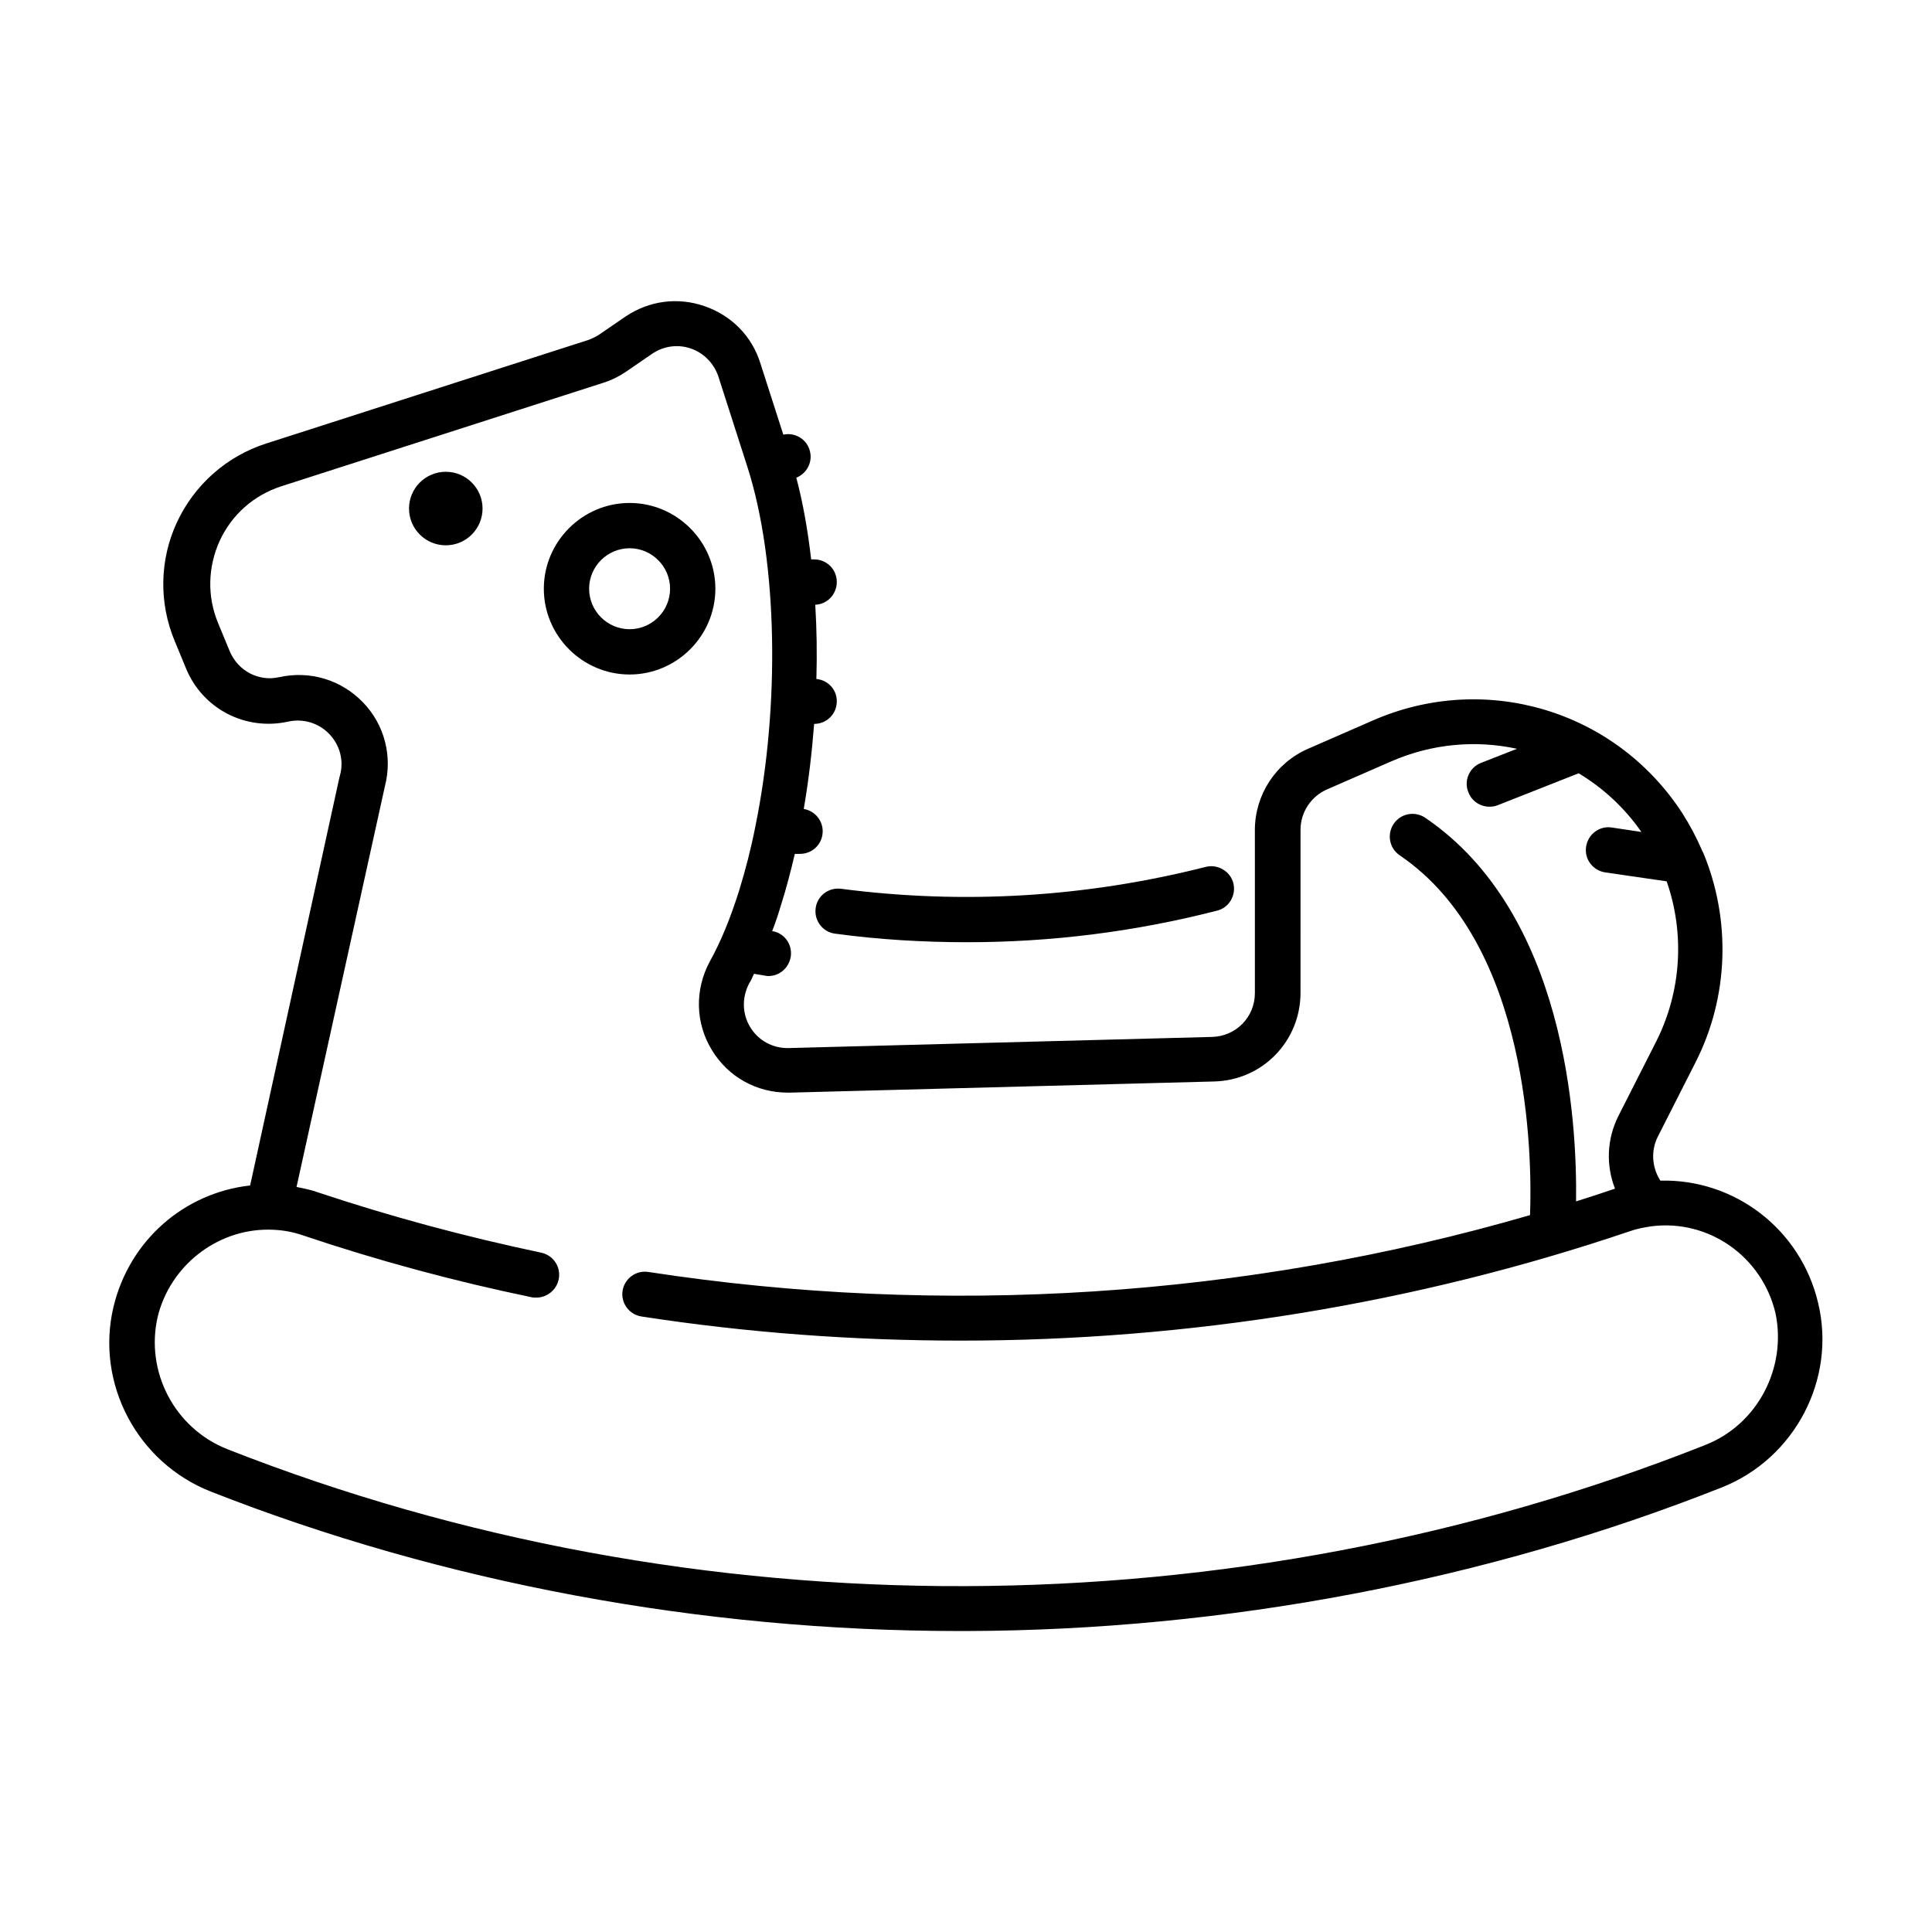 <?xml version="1.0" encoding="UTF-8"?>
<!-- Uploaded to: ICON Repo, www.iconrepo.com, Generator: ICON Repo Mixer Tools -->
<svg fill="#000000" width="800px" height="800px" version="1.1" viewBox="144 144 512 512" xmlns="http://www.w3.org/2000/svg">
 <g>
  <path d="m366.84 379.53c-3.246-0.395-6.297 1.871-6.691 5.215-0.395 3.246 1.871 6.297 5.215 6.691 11.609 1.574 23.32 2.262 34.934 2.262 22.238 0 44.379-2.754 66.223-8.363 3.246-0.789 5.117-4.133 4.328-7.281-0.789-3.148-4.133-5.117-7.281-4.328-31.781 8.066-64.254 10.035-96.727 5.805z"/>
  <path d="m584.01 456.88-0.297-0.492c-1.969-3.445-2.164-7.578-0.395-11.121l10.035-19.777c8.855-17.418 9.348-37.785 2.066-55.398-0.098-0.195-0.195-0.395-0.297-0.59-1.477-3.445-3.246-6.789-5.312-10.035-17.711-27.258-52.25-37.59-82.066-24.5l-17.121 7.477c-8.562 3.738-14.07 12.203-14.07 21.551l0.004 10.426v32.766c0 6.297-4.922 11.414-11.316 11.609l-112.27 2.953c-4.133 0.098-7.969-1.969-10.137-5.512-2.164-3.543-2.262-7.871-0.297-11.609 0.492-0.789 0.887-1.672 1.277-2.559l2.953 0.492c0.297 0.098 0.59 0.098 0.887 0.098 2.953 0 5.41-2.164 5.902-5.117 0.492-3.246-1.672-6.297-4.922-6.789 0.887-2.262 1.672-4.625 2.363-6.988 1.379-4.328 2.559-8.855 3.641-13.48h1.379c3.344 0 6.004-2.656 6.004-6.004 0-2.953-2.164-5.41-5.019-5.902 1.277-7.379 2.164-14.957 2.754-22.535 3.344 0 6.004-2.656 6.004-6.004 0-3.148-2.363-5.609-5.41-5.902 0.195-6.594 0.098-13.188-0.297-19.68 3.148-0.098 5.707-2.754 5.707-6.004 0-3.344-2.656-6.004-6.004-6.004h-0.789c-0.887-7.676-2.164-14.957-3.938-21.648 2.656-1.082 4.328-3.938 3.641-6.887-0.688-3.246-3.938-5.215-7.086-4.527l-6.102-18.992c-2.262-7.184-7.676-12.594-14.762-15.055-7.086-2.461-14.66-1.477-20.961 2.754l-6.887 4.723c-0.887 0.59-1.871 1.082-2.953 1.477l-85.41 27.453c-10.43 3.344-18.992 10.922-23.617 20.859s-4.82 21.352-0.59 31.488l3.051 7.379c4.43 10.629 15.742 16.434 26.961 13.973 3.938-0.887 8.07 0.297 10.922 3.246 2.856 2.953 3.938 7.086 2.856 11.02 0 0.098 0 0.195-0.098 0.297l-23.707 108.35c-17.516 1.969-31.98 14.562-36.211 32.176-4.82 20.27 6.297 41.23 25.684 48.906 61.5 24.207 130.09 37 198.47 37h1.871c68.684-0.195 137.96-13.383 200.25-38.082 19.285-7.676 30.309-28.633 25.484-48.805-4.625-19.684-22.238-32.965-41.82-32.473zm11.906 70.059c-124.97 49.496-267.75 49.891-391.73 1.082-13.875-5.512-21.746-20.469-18.402-35.031 3.246-13.379 15.449-23.121 29.227-23.121h0.098c3.148 0 6.297 0.492 9.348 1.574 19.582 6.594 39.949 12.102 60.418 16.336 0.395 0.098 0.789 0.098 1.277 0.098 2.754 0 5.312-1.969 5.902-4.82 0.688-3.246-1.379-6.394-4.625-7.086-20.074-4.231-39.852-9.543-59.039-15.941-1.871-0.688-3.836-1.082-5.805-1.477l23.418-106.18c2.066-7.969-0.098-16.336-5.805-22.238-5.805-6.004-14.07-8.461-22.141-6.691-5.512 1.277-11.02-1.672-13.188-6.887l-3.051-7.379c-2.953-7.086-2.754-14.859 0.395-21.844 3.246-6.988 9.055-12.102 16.336-14.465l85.41-27.453c2.164-0.688 4.133-1.672 6.004-2.953l6.887-4.723c3.051-2.066 6.789-2.559 10.234-1.379 3.445 1.18 6.102 3.938 7.281 7.379l7.773 24.207c7.969 24.992 8.562 63.074 2.066 94.957-1.18 6.004-2.656 11.711-4.328 17.121-2.262 7.184-4.82 13.48-7.773 18.793-4.035 7.477-3.836 16.336 0.59 23.52 4.328 7.086 11.809 11.219 20.074 11.219h0.688l112.27-2.953c12.891-0.297 22.926-10.727 22.926-23.52l0.004-32.668v-10.527c0-4.625 2.754-8.758 6.887-10.629l17.121-7.477c10.824-4.723 22.434-5.707 33.359-3.344l-9.543 3.738c-3.051 1.18-4.625 4.723-3.344 7.773 0.887 2.363 3.148 3.836 5.609 3.836 0.688 0 1.477-0.098 2.164-0.395l21.453-8.461c6.394 3.836 12.102 9.055 16.629 15.547l-7.871-1.18c-3.246-0.492-6.297 1.77-6.789 5.117-0.492 3.246 1.77 6.297 5.117 6.789l16.234 2.363c4.82 13.777 3.938 29.125-2.754 42.41l-10.035 19.777c-3.051 6.102-3.344 12.988-0.887 19.285h-0.098c-3.445 1.18-6.789 2.262-10.234 3.344 0.297-21.453-2.754-76.359-39.949-101.65-2.754-1.871-6.496-1.18-8.363 1.574-1.871 2.754-1.18 6.496 1.574 8.363 34.539 23.418 35.129 79.801 34.539 95.352-75.18 21.844-155.47 27.059-233.7 15.055-3.246-0.492-6.297 1.77-6.789 5.019-0.492 3.246 1.77 6.297 5.019 6.789 28.043 4.328 56.383 6.394 84.625 6.394 60.32 0 120.44-9.742 177.12-28.93 1.871-0.688 3.938-1.082 6.004-1.379 15.152-1.871 29.227 8.07 32.766 23.027 3.039 14.469-4.734 29.523-18.609 34.934z"/>
  <path d="m271.88 278.77c0 5.379-4.363 9.742-9.742 9.742-5.383 0-9.742-4.363-9.742-9.742 0-5.379 4.359-9.742 9.742-9.742 5.379 0 9.742 4.363 9.742 9.742"/>
  <path d="m333.58 300.02c0-12.496-10.234-22.73-22.73-22.73s-22.73 10.234-22.73 22.73c0 12.496 10.234 22.73 22.73 22.73s22.73-10.234 22.73-22.73zm-33.457 0c0-5.902 4.82-10.727 10.727-10.727 5.902 0 10.727 4.82 10.727 10.727 0 5.902-4.82 10.727-10.727 10.727-5.902 0-10.727-4.82-10.727-10.727z"/>
 </g>
</svg>